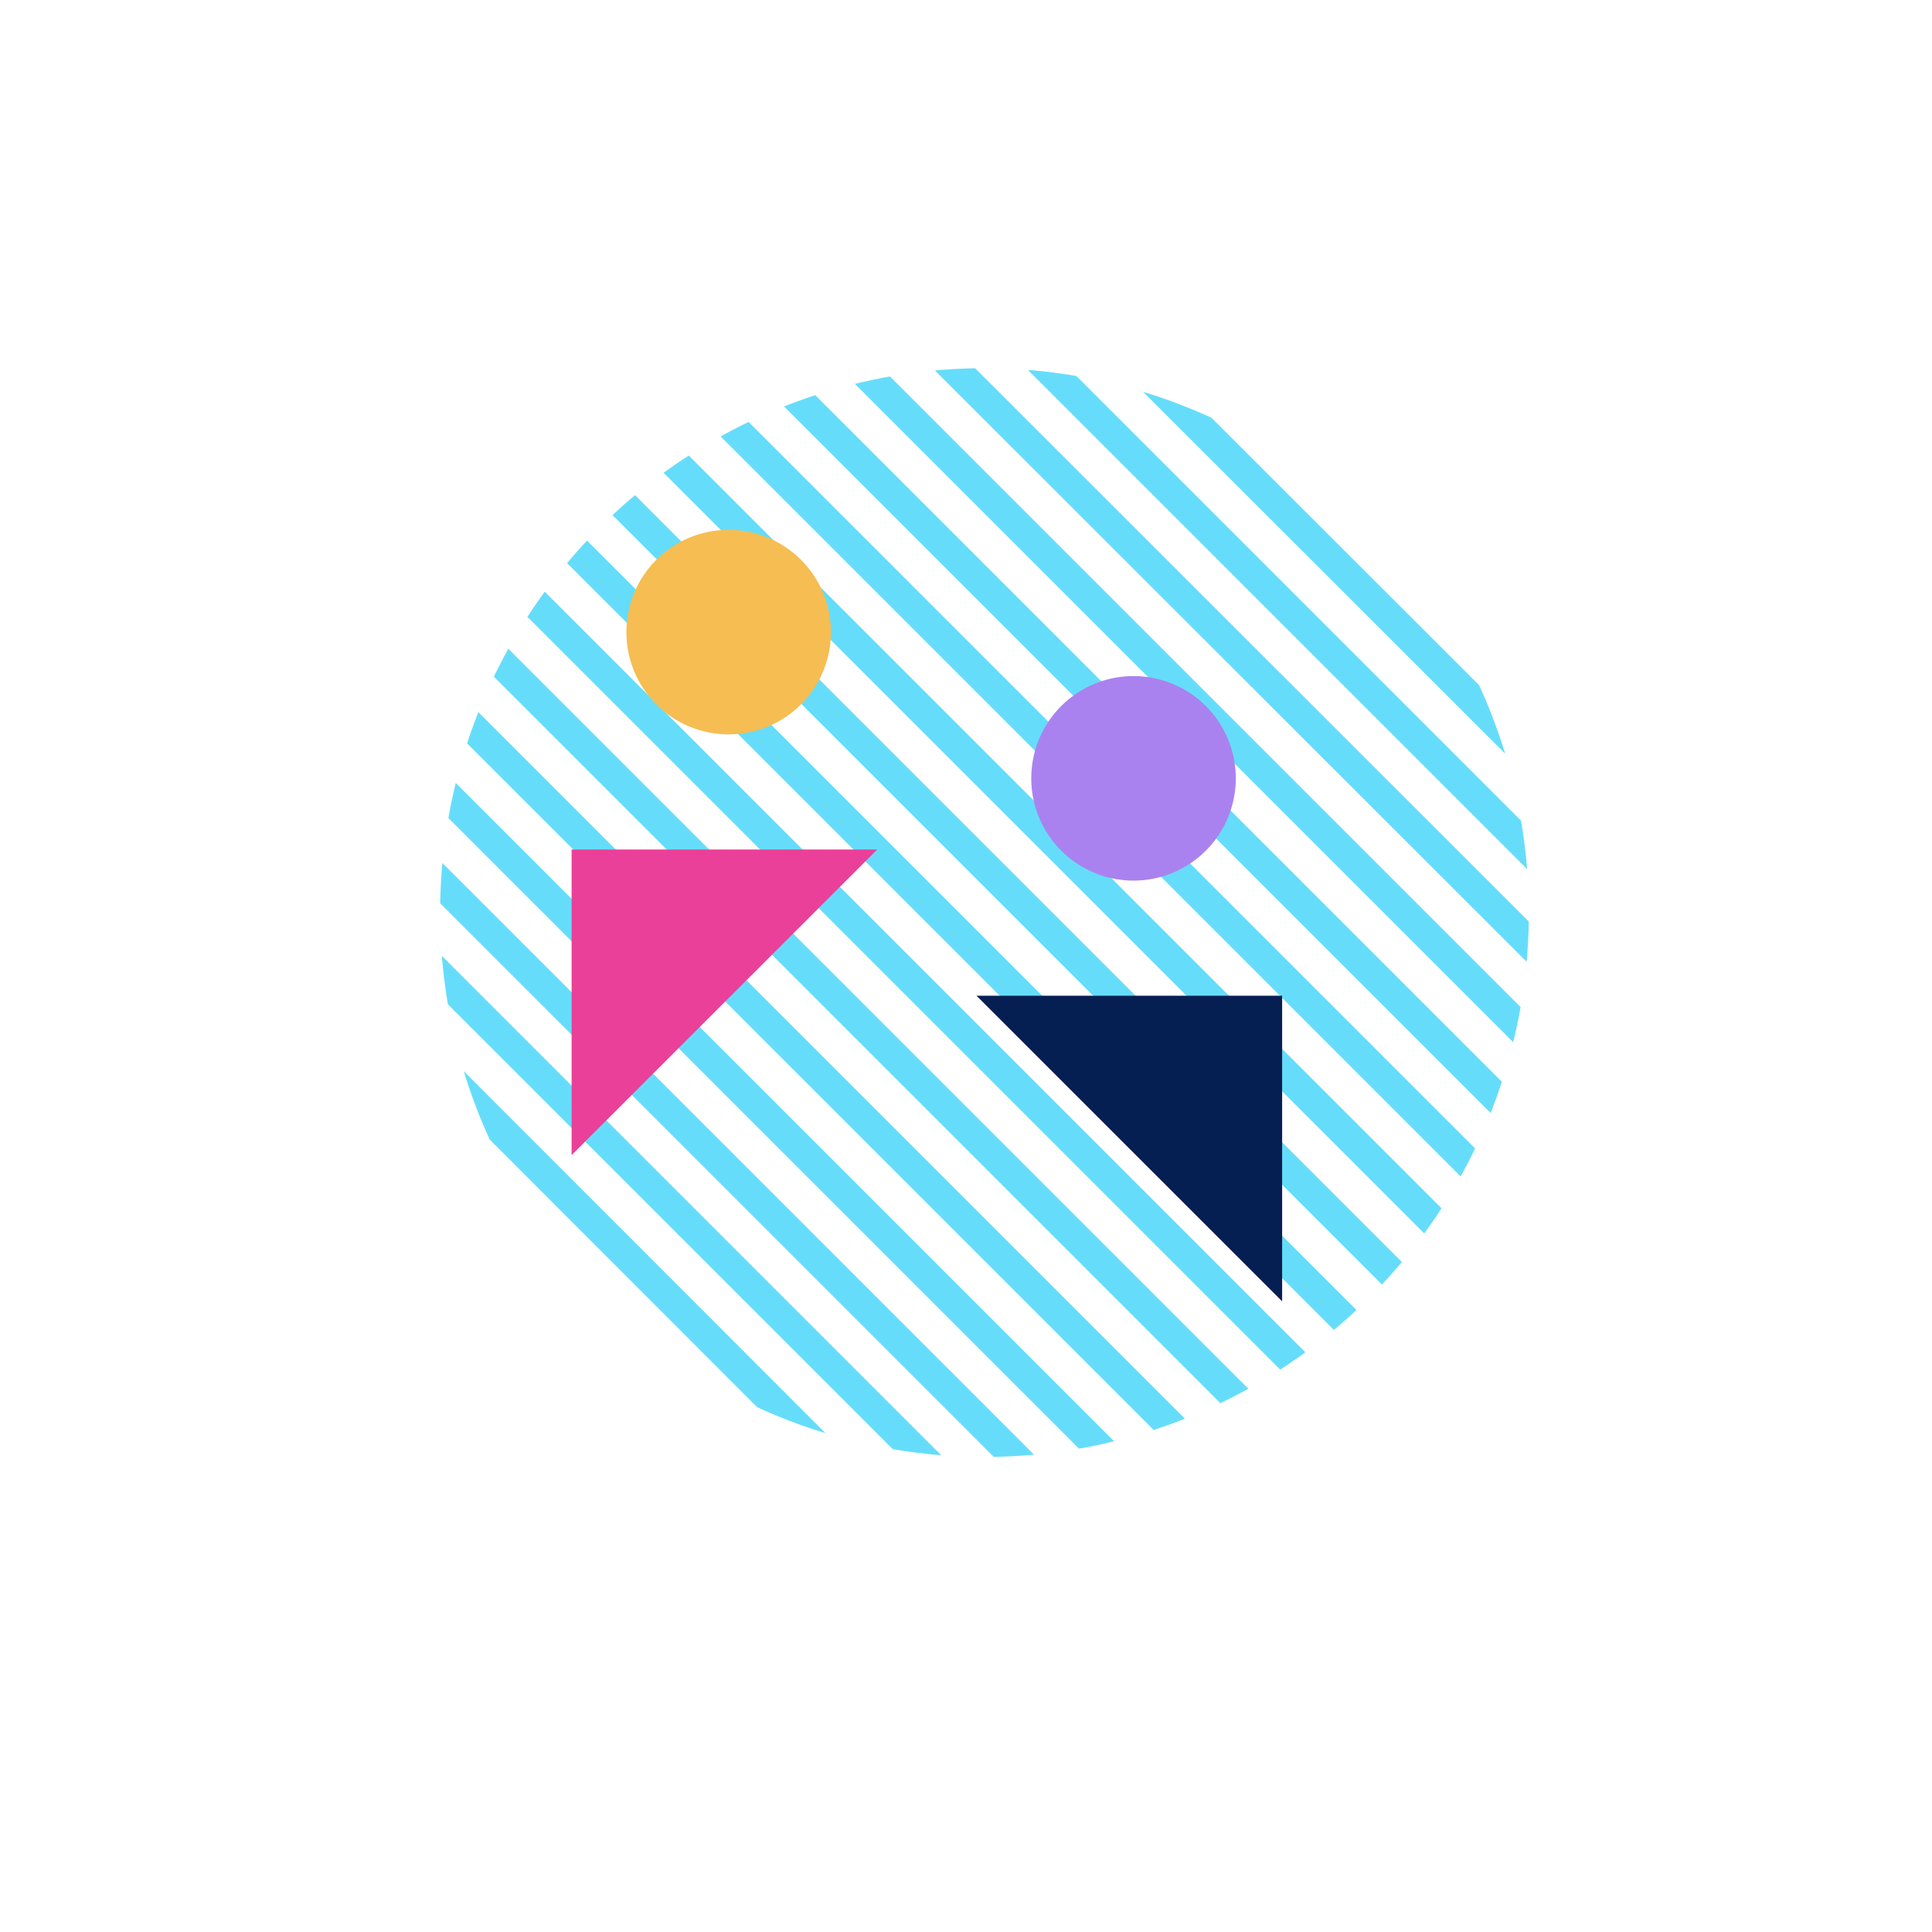 <svg xmlns="http://www.w3.org/2000/svg" xmlns:xlink="http://www.w3.org/1999/xlink" viewBox="0 0 358.95 358.95"><defs><style>.cls-1{fill:none;}.cls-2{isolation:isolate;}.cls-3{mix-blend-mode:multiply;}.cls-4{clip-path:url(#clip-path);}.cls-5{fill:#65ddfa;}.cls-6{fill:#aa82f0;}.cls-7{fill:#061f53;}.cls-8{fill:#f6bd52;}.cls-9{fill:#ea4099;}</style><clipPath id="clip-path"><path class="cls-1" d="M111.41,241.08a101.14,101.14,0,1,1,143,0A101.13,101.13,0,0,1,111.41,241.08Z"></path></clipPath></defs><g class="cls-2"><g id="Layer_1" data-name="Layer 1"><g class="cls-3"><g class="cls-4"><rect class="cls-5" x="288.62" y="-106.49" width="5.58" height="335.17" transform="translate(540.66 -101.77) rotate(135)"></rect><rect class="cls-5" x="279.94" y="-97.82" width="5.58" height="335.17" transform="translate(531.99 -80.82) rotate(135)"></rect><rect class="cls-5" x="271.26" y="-89.14" width="5.58" height="335.17" transform="translate(523.3 -59.87) rotate(135)"></rect><rect class="cls-5" x="262.59" y="-80.46" width="5.58" height="335.17" transform="translate(514.63 -38.92) rotate(135)"></rect><rect class="cls-5" x="253.91" y="-71.78" width="5.57" height="335.17" transform="translate(505.95 -17.97) rotate(135)"></rect><rect class="cls-5" x="245.23" y="-63.1" width="5.57" height="335.17" transform="translate(497.23 2.89) rotate(134.98)"></rect><rect class="cls-5" x="236.55" y="-54.43" width="5.57" height="335.17" transform="translate(488.59 23.93) rotate(135)"></rect><rect class="cls-5" x="227.87" y="-45.75" width="5.57" height="335.17" transform="translate(479.89 44.79) rotate(134.98)"></rect><rect class="cls-5" x="219.2" y="-37.07" width="5.58" height="335.17" transform="translate(471.24 65.84) rotate(135)"></rect><rect class="cls-5" x="210.52" y="-28.39" width="5.58" height="335.17" transform="translate(462.56 86.79) rotate(135)"></rect><rect class="cls-5" x="201.84" y="-19.71" width="5.58" height="335.17" transform="translate(453.88 107.74) rotate(135)"></rect><rect class="cls-5" x="193.16" y="-11.04" width="5.58" height="335.17" transform="translate(445.2 128.69) rotate(135)"></rect><rect class="cls-5" x="184.48" y="-2.36" width="5.58" height="335.17" transform="translate(436.52 149.64) rotate(135)"></rect><rect class="cls-5" x="175.81" y="6.32" width="5.58" height="335.17" transform="translate(427.85 170.59) rotate(135)"></rect><rect class="cls-5" x="167.13" y="15" width="5.58" height="335.17" transform="translate(419.17 191.54) rotate(135)"></rect><rect class="cls-5" x="158.45" y="23.68" width="5.58" height="335.17" transform="translate(410.49 212.49) rotate(135)"></rect><rect class="cls-5" x="149.77" y="32.35" width="5.58" height="335.17" transform="translate(401.81 233.44) rotate(135)"></rect><rect class="cls-5" x="141.09" y="41.03" width="5.58" height="335.17" transform="translate(393.13 254.39) rotate(135)"></rect><rect class="cls-5" x="132.42" y="49.71" width="5.58" height="335.17" transform="translate(384.46 275.34) rotate(135)"></rect><rect class="cls-5" x="123.74" y="58.39" width="5.57" height="335.17" transform="translate(375.78 296.29) rotate(135)"></rect><rect class="cls-5" x="115.06" y="67.07" width="5.57" height="335.17" transform="translate(367.07 317.34) rotate(135.02)"></rect><rect class="cls-5" x="106.38" y="75.74" width="5.57" height="335.17" transform="translate(358.42 338.19) rotate(135)"></rect><rect class="cls-5" x="97.7" y="84.42" width="5.57" height="335.17" transform="translate(349.7 359.24) rotate(135.02)"></rect><rect class="cls-5" x="89.02" y="93.1" width="5.58" height="335.17" transform="translate(341.06 380.1) rotate(135)"></rect><rect class="cls-5" x="80.35" y="101.78" width="5.58" height="335.17" transform="translate(332.39 401.05) rotate(135)"></rect><rect class="cls-5" x="71.67" y="110.46" width="5.58" height="335.17" transform="translate(323.71 422) rotate(135)"></rect></g></g><path class="cls-6" d="M229.6,144.61a19,19,0,1,1-19-19A19,19,0,0,1,229.6,144.61Z"></path><polygon class="cls-7" points="181.42 185 238.21 241.78 238.21 185 181.42 185"></polygon><path class="cls-8" d="M154.38,117.44a19,19,0,1,1-19-19A19,19,0,0,1,154.38,117.44Z"></path><polygon class="cls-9" points="162.99 157.83 106.2 214.61 106.2 157.83 162.99 157.83"></polygon></g></g></svg>